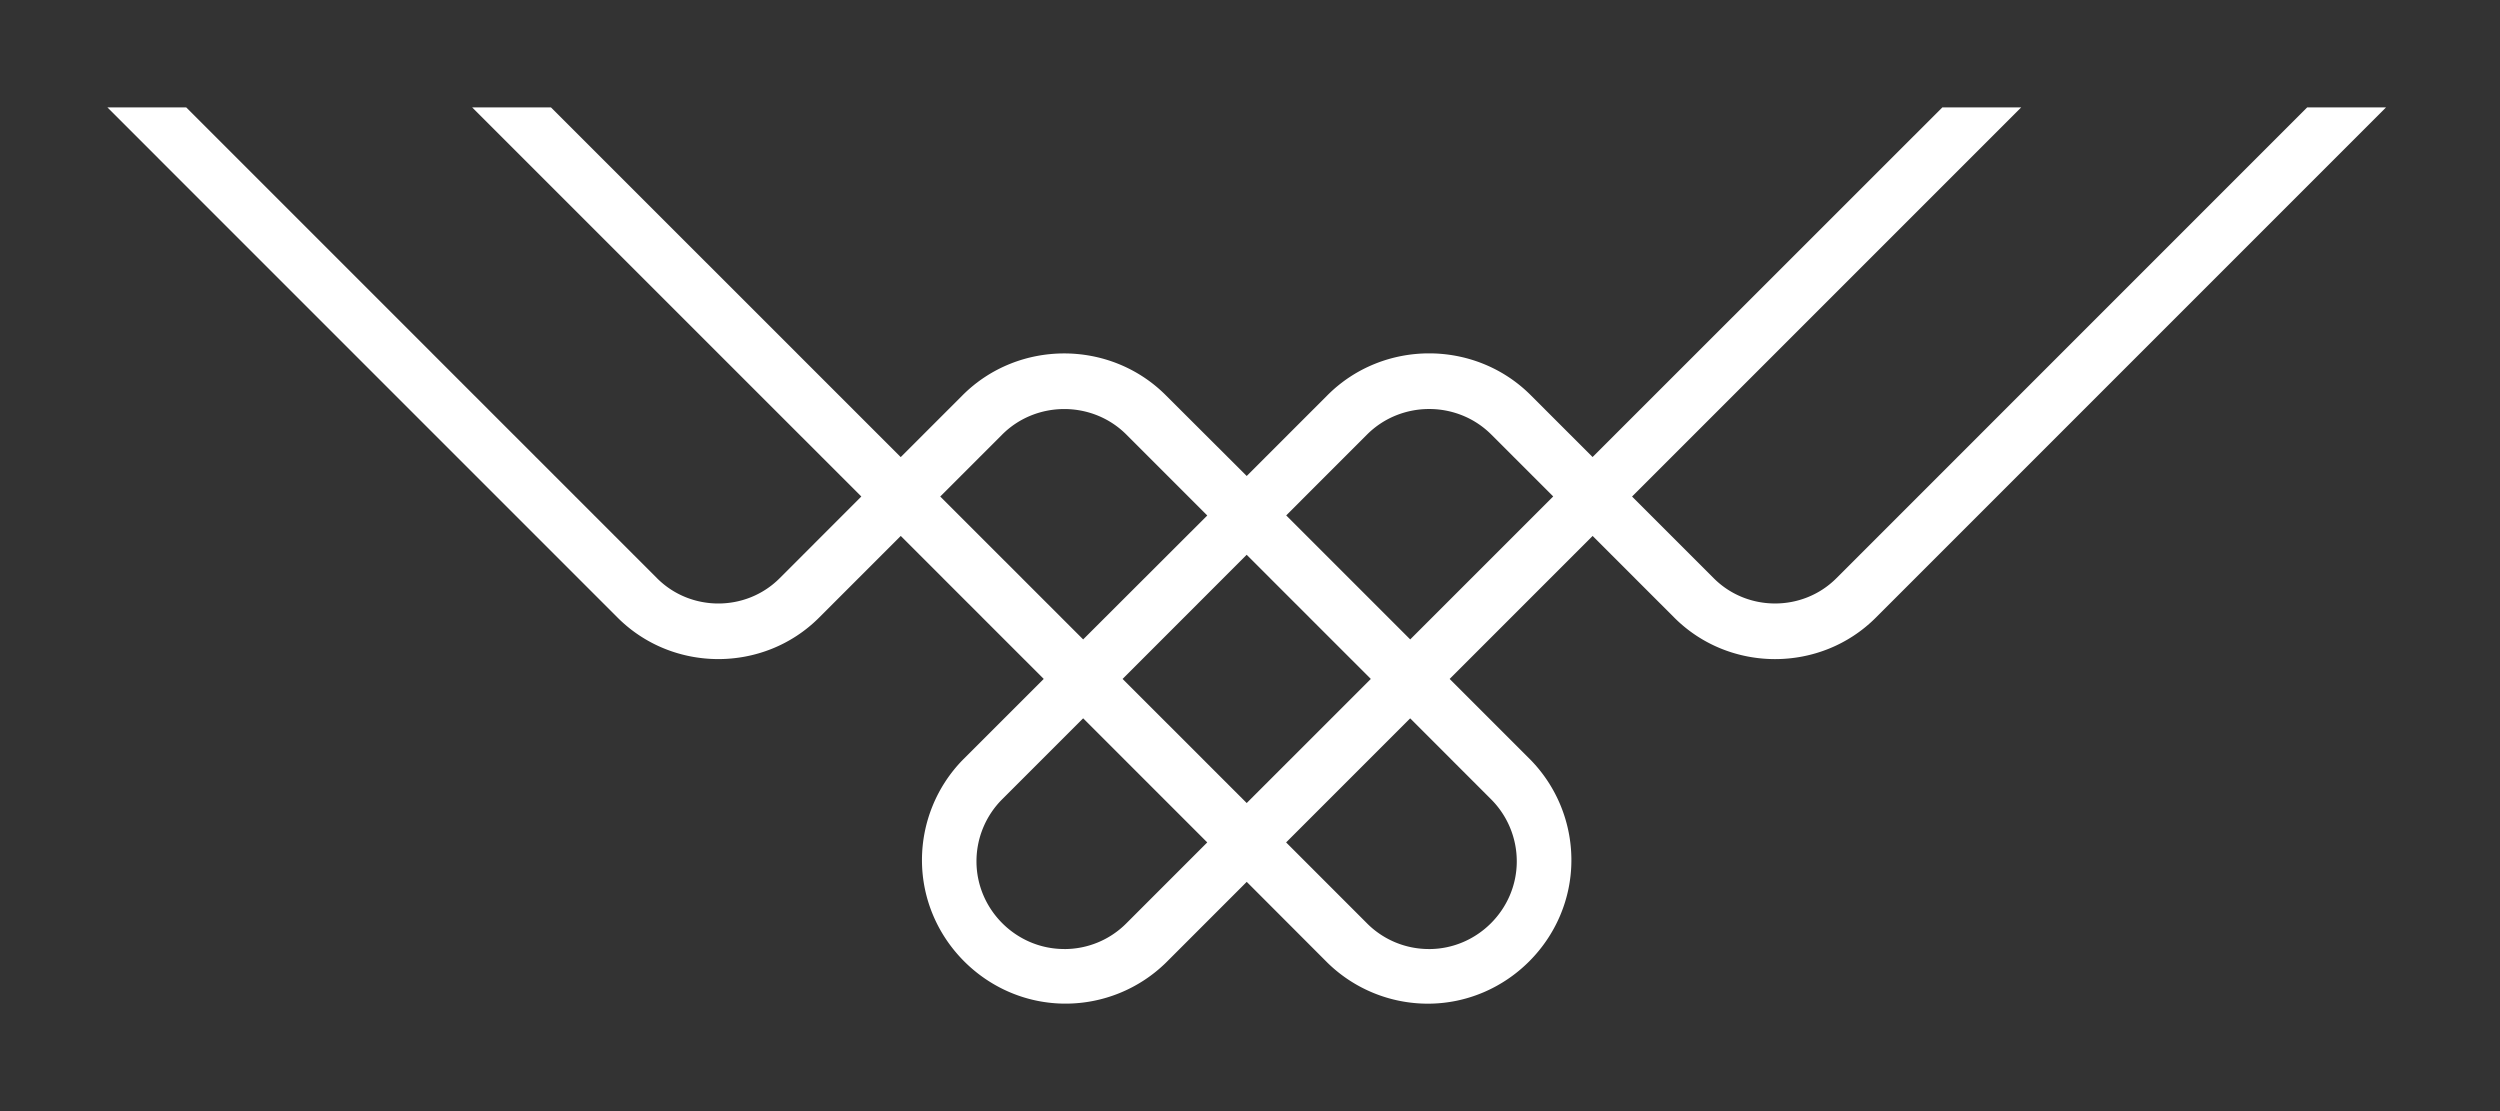 <svg viewBox="0 0 117 52" xmlns="http://www.w3.org/2000/svg" fill-rule="evenodd" clip-rule="evenodd" stroke-miterlimit="10">
  <rect x="0" y="0" width="117" height="52" fill="#333333" stroke="none"/>
  <path d="M22.095 5.025h3.689l16.37 16.367 2.9-2.9c2.608-2.602 6.892-2.602 9.5 0l3.792 3.784 3.787-3.787c2.607-2.602 6.893-2.602 9.5 0l2.9 2.9 16.37-16.364h3.69L76.38 23.238l3.829 3.829c1.573 1.568 4.155 1.568 5.728 0l22.04-22.042h3.69L87.782 28.912c-2.585 2.579-6.833 2.579-9.418 0l-3.83-3.83-6.69 6.692 3.787 3.787a6.718 6.718 0 011.91 4.693c0 3.685-3.032 6.718-6.717 6.718a6.718 6.718 0 01-4.693-1.911l-3.784-3.79-3.788 3.789a6.718 6.718 0 01-4.693 1.91c-3.685 0-6.718-3.032-6.718-6.717 0-1.753.686-3.44 1.91-4.693l3.789-3.786-6.692-6.692-3.828 3.829c-2.585 2.579-6.832 2.579-9.417 0L5.025 5.025h3.688l22.042 22.042c1.572 1.569 4.155 1.569 5.727 0l3.828-3.83L22.097 5.026h-.002zm28.597 24.9l5.808-5.8-3.787-3.788c-1.594-1.592-4.215-1.592-5.81 0l-2.9 2.9 6.689 6.688zm15.306 0l6.692-6.691-2.9-2.9c-1.595-1.59-4.214-1.59-5.81 0l-3.786 3.787 5.804 5.804zm-7.652 7.657l5.808-5.808-5.81-5.81-5.807 5.81 5.809 5.808zm-8.537 6.834a4.081 4.081 0 002.9-1.2l3.79-3.791-5.808-5.808-3.787 3.787a4.108 4.108 0 00-1.205 2.905c0 2.252 1.853 4.105 4.105 4.105l.005.002zm17.074 0c2.25-.002 4.102-1.855 4.102-4.106a4.11 4.11 0 00-1.202-2.903l-3.787-3.788-5.806 5.806 3.788 3.79a4.083 4.083 0 002.904 1.2z" fill="#fff" fill-rule="nonzero"/>
</svg>
